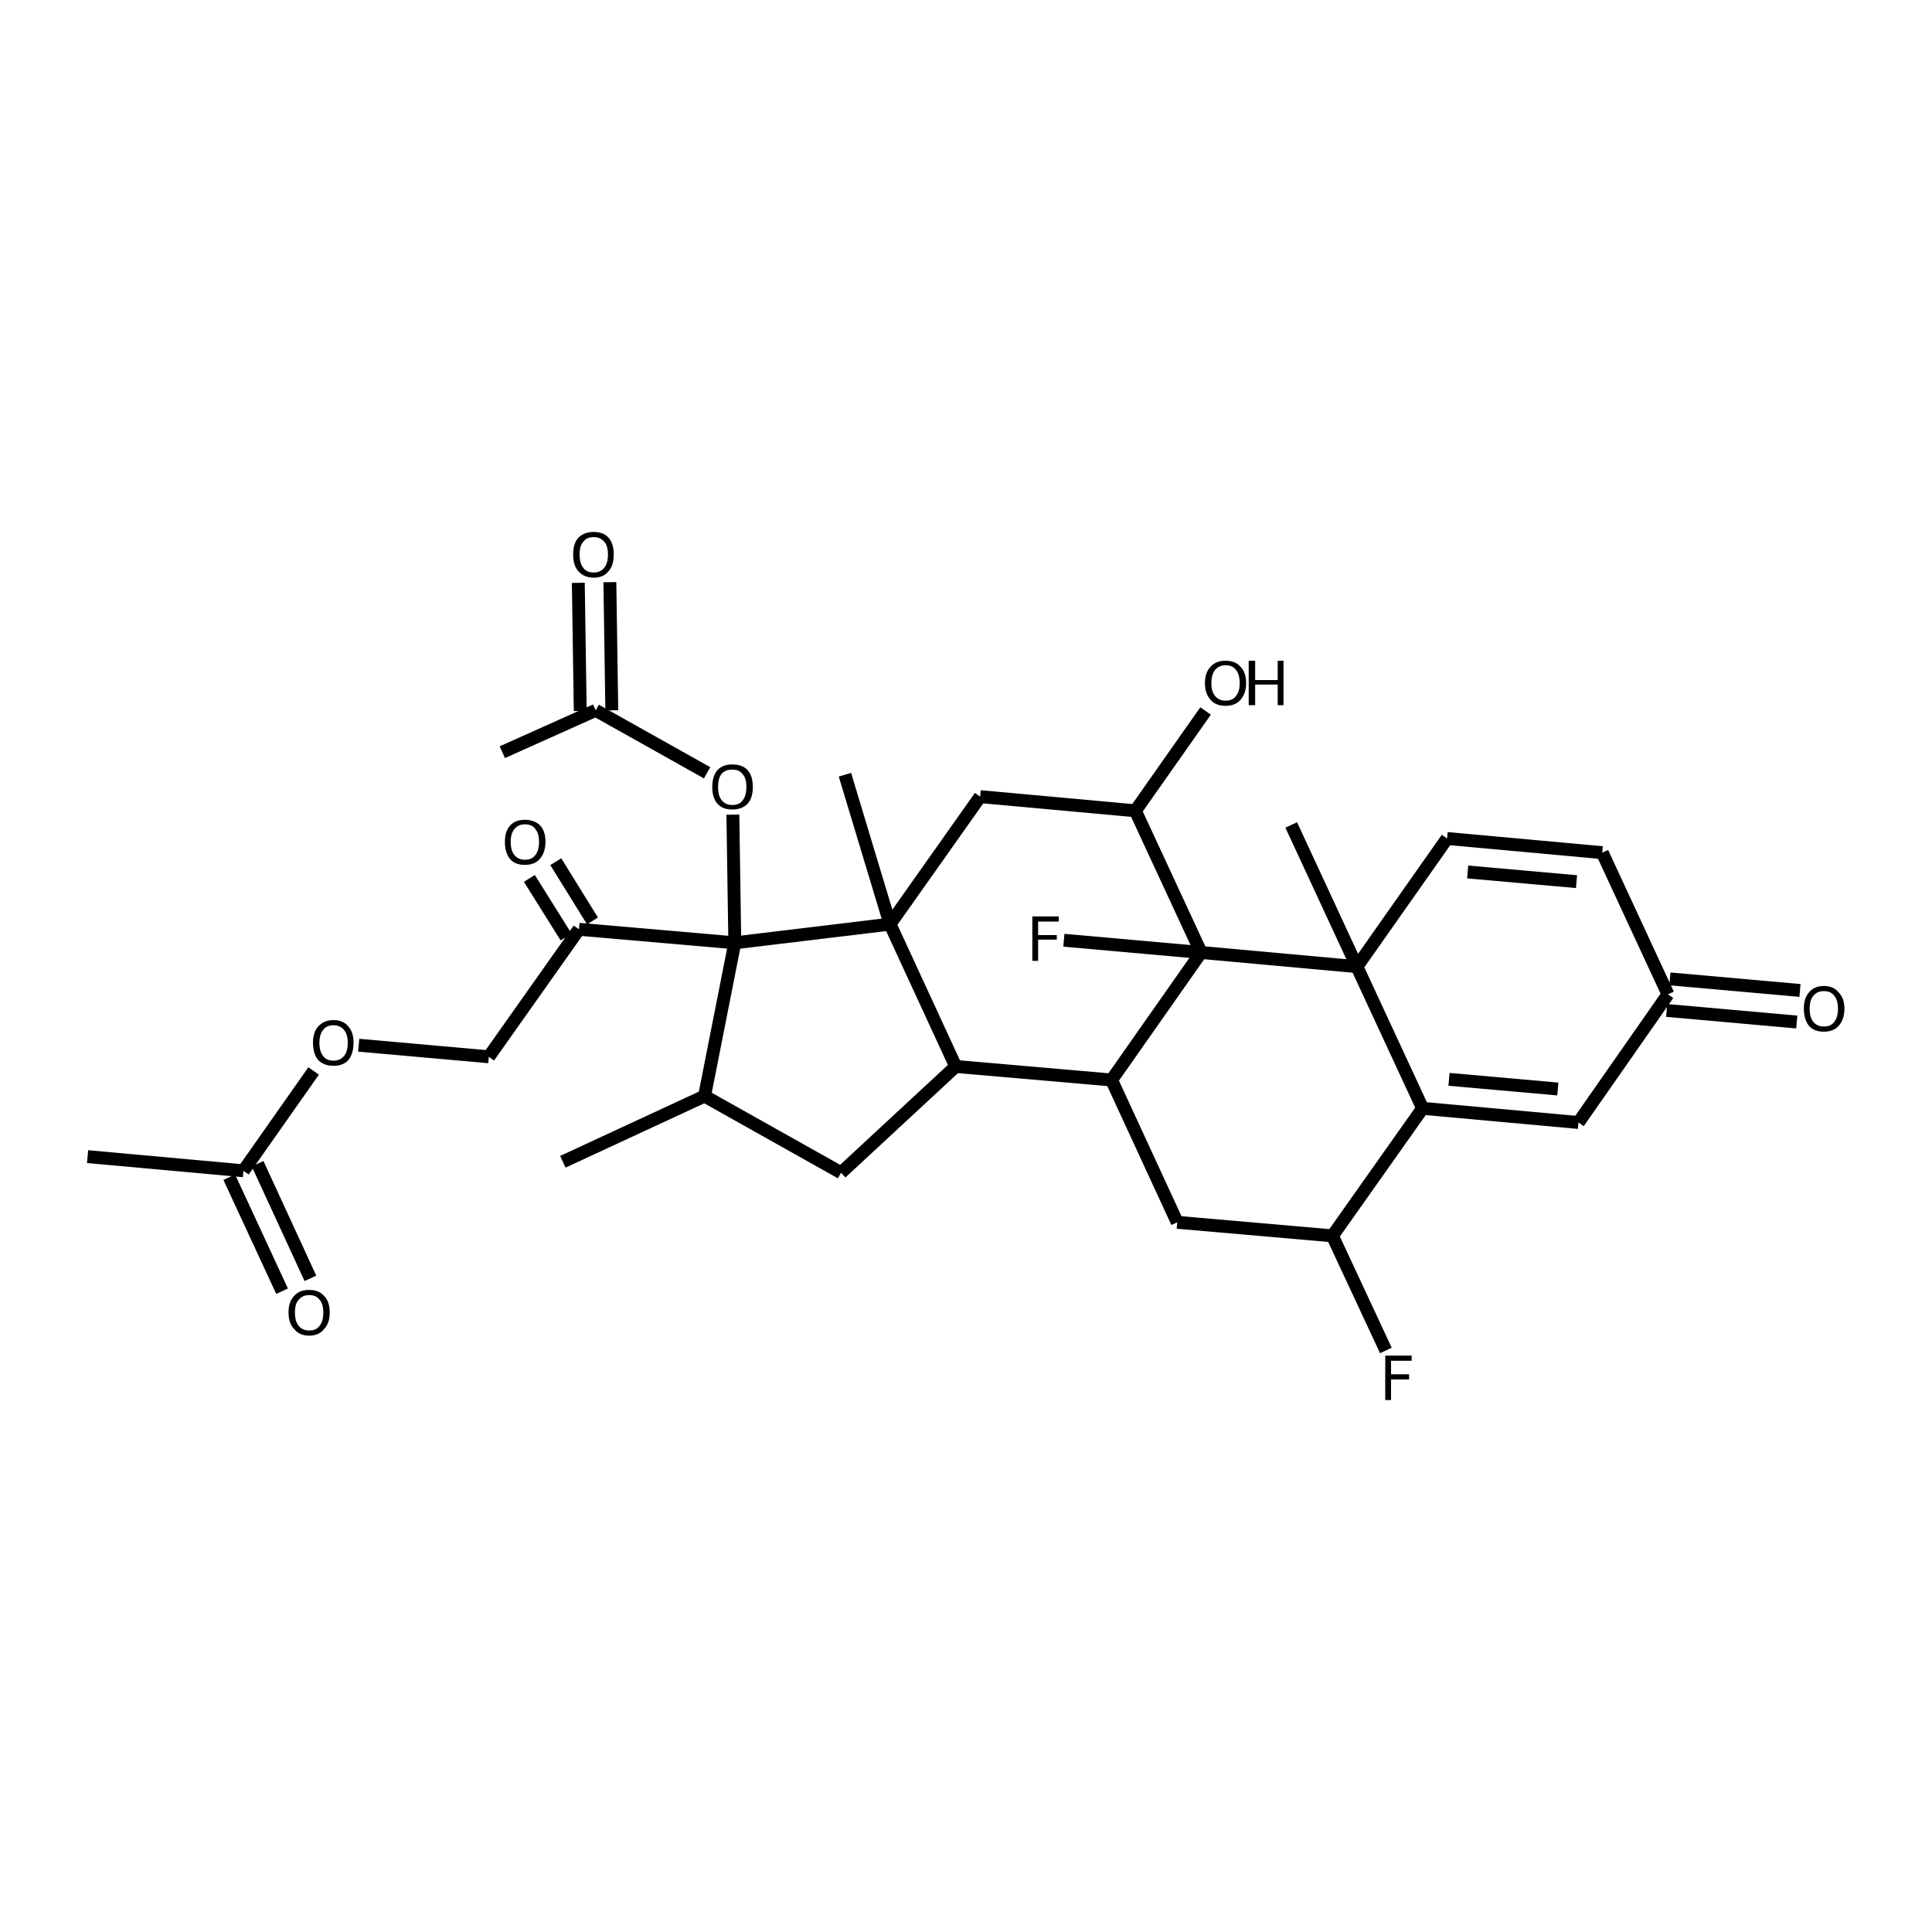<?xml version='1.0' encoding='iso-8859-1'?>
<svg version='1.1' baseProfile='full'
              xmlns='http://www.w3.org/2000/svg'
                      xmlns:rdkit='http://www.rdkit.org/xml'
                      xmlns:xlink='http://www.w3.org/1999/xlink'
                  xml:space='preserve'
width='300px' height='300px' viewBox='0 0 300 300'>
<!-- END OF HEADER -->
<path class='bond-0 atom-0 atom-1' d='M 13.6,179.6 L 37.8,181.8' style='fill:none;fill-rule:evenodd;stroke:#000000;stroke-width:2.0px;stroke-linecap:butt;stroke-linejoin:miter;stroke-opacity:1' />
<path class='bond-1 atom-1 atom-2' d='M 40.0,180.7 L 48.2,198.5' style='fill:none;fill-rule:evenodd;stroke:#000000;stroke-width:2.0px;stroke-linecap:butt;stroke-linejoin:miter;stroke-opacity:1' />
<path class='bond-1 atom-1 atom-2' d='M 35.6,182.8 L 43.8,200.5' style='fill:none;fill-rule:evenodd;stroke:#000000;stroke-width:2.0px;stroke-linecap:butt;stroke-linejoin:miter;stroke-opacity:1' />
<path class='bond-2 atom-1 atom-3' d='M 37.8,181.8 L 48.7,166.3' style='fill:none;fill-rule:evenodd;stroke:#000000;stroke-width:2.0px;stroke-linecap:butt;stroke-linejoin:miter;stroke-opacity:1' />
<path class='bond-3 atom-3 atom-4' d='M 55.7,162.3 L 75.9,164.1' style='fill:none;fill-rule:evenodd;stroke:#000000;stroke-width:2.0px;stroke-linecap:butt;stroke-linejoin:miter;stroke-opacity:1' />
<path class='bond-4 atom-4 atom-5' d='M 75.9,164.1 L 89.9,144.3' style='fill:none;fill-rule:evenodd;stroke:#000000;stroke-width:2.0px;stroke-linecap:butt;stroke-linejoin:miter;stroke-opacity:1' />
<path class='bond-5 atom-5 atom-6' d='M 87.9,145.5 L 82.2,136.4' style='fill:none;fill-rule:evenodd;stroke:#000000;stroke-width:2.0px;stroke-linecap:butt;stroke-linejoin:miter;stroke-opacity:1' />
<path class='bond-5 atom-5 atom-6' d='M 92.0,143.0 L 86.3,133.8' style='fill:none;fill-rule:evenodd;stroke:#000000;stroke-width:2.0px;stroke-linecap:butt;stroke-linejoin:miter;stroke-opacity:1' />
<path class='bond-6 atom-5 atom-7' d='M 89.9,144.3 L 114.1,146.4' style='fill:none;fill-rule:evenodd;stroke:#000000;stroke-width:2.0px;stroke-linecap:butt;stroke-linejoin:miter;stroke-opacity:1' />
<path class='bond-7 atom-7 atom-8' d='M 114.1,146.4 L 113.8,126.5' style='fill:none;fill-rule:evenodd;stroke:#000000;stroke-width:2.0px;stroke-linecap:butt;stroke-linejoin:miter;stroke-opacity:1' />
<path class='bond-8 atom-8 atom-9' d='M 109.8,120.0 L 92.5,110.3' style='fill:none;fill-rule:evenodd;stroke:#000000;stroke-width:2.0px;stroke-linecap:butt;stroke-linejoin:miter;stroke-opacity:1' />
<path class='bond-9 atom-9 atom-10' d='M 92.5,110.3 L 78.0,116.8' style='fill:none;fill-rule:evenodd;stroke:#000000;stroke-width:2.0px;stroke-linecap:butt;stroke-linejoin:miter;stroke-opacity:1' />
<path class='bond-10 atom-9 atom-11' d='M 90.1,110.4 L 89.8,90.5' style='fill:none;fill-rule:evenodd;stroke:#000000;stroke-width:2.0px;stroke-linecap:butt;stroke-linejoin:miter;stroke-opacity:1' />
<path class='bond-10 atom-9 atom-11' d='M 95.0,110.3 L 94.7,90.4' style='fill:none;fill-rule:evenodd;stroke:#000000;stroke-width:2.0px;stroke-linecap:butt;stroke-linejoin:miter;stroke-opacity:1' />
<path class='bond-11 atom-7 atom-12' d='M 114.1,146.4 L 109.4,170.2' style='fill:none;fill-rule:evenodd;stroke:#000000;stroke-width:2.0px;stroke-linecap:butt;stroke-linejoin:miter;stroke-opacity:1' />
<path class='bond-12 atom-12 atom-13' d='M 109.4,170.2 L 87.4,180.4' style='fill:none;fill-rule:evenodd;stroke:#000000;stroke-width:2.0px;stroke-linecap:butt;stroke-linejoin:miter;stroke-opacity:1' />
<path class='bond-13 atom-12 atom-14' d='M 109.4,170.2 L 130.6,182.1' style='fill:none;fill-rule:evenodd;stroke:#000000;stroke-width:2.0px;stroke-linecap:butt;stroke-linejoin:miter;stroke-opacity:1' />
<path class='bond-14 atom-14 atom-15' d='M 130.6,182.1 L 148.4,165.6' style='fill:none;fill-rule:evenodd;stroke:#000000;stroke-width:2.0px;stroke-linecap:butt;stroke-linejoin:miter;stroke-opacity:1' />
<path class='bond-15 atom-15 atom-16' d='M 148.4,165.6 L 172.6,167.7' style='fill:none;fill-rule:evenodd;stroke:#000000;stroke-width:2.0px;stroke-linecap:butt;stroke-linejoin:miter;stroke-opacity:1' />
<path class='bond-16 atom-16 atom-17' d='M 172.6,167.7 L 182.8,189.8' style='fill:none;fill-rule:evenodd;stroke:#000000;stroke-width:2.0px;stroke-linecap:butt;stroke-linejoin:miter;stroke-opacity:1' />
<path class='bond-17 atom-17 atom-18' d='M 182.8,189.8 L 206.9,191.9' style='fill:none;fill-rule:evenodd;stroke:#000000;stroke-width:2.0px;stroke-linecap:butt;stroke-linejoin:miter;stroke-opacity:1' />
<path class='bond-18 atom-18 atom-19' d='M 206.9,191.9 L 215.2,209.7' style='fill:none;fill-rule:evenodd;stroke:#000000;stroke-width:2.0px;stroke-linecap:butt;stroke-linejoin:miter;stroke-opacity:1' />
<path class='bond-19 atom-18 atom-20' d='M 206.9,191.9 L 220.9,172.1' style='fill:none;fill-rule:evenodd;stroke:#000000;stroke-width:2.0px;stroke-linecap:butt;stroke-linejoin:miter;stroke-opacity:1' />
<path class='bond-20 atom-20 atom-21' d='M 220.9,172.1 L 245.1,174.3' style='fill:none;fill-rule:evenodd;stroke:#000000;stroke-width:2.0px;stroke-linecap:butt;stroke-linejoin:miter;stroke-opacity:1' />
<path class='bond-20 atom-20 atom-21' d='M 225.0,167.6 L 241.9,169.1' style='fill:none;fill-rule:evenodd;stroke:#000000;stroke-width:2.0px;stroke-linecap:butt;stroke-linejoin:miter;stroke-opacity:1' />
<path class='bond-21 atom-21 atom-22' d='M 245.1,174.3 L 259.0,154.4' style='fill:none;fill-rule:evenodd;stroke:#000000;stroke-width:2.0px;stroke-linecap:butt;stroke-linejoin:miter;stroke-opacity:1' />
<path class='bond-22 atom-22 atom-23' d='M 259.3,152.0 L 279.5,153.8' style='fill:none;fill-rule:evenodd;stroke:#000000;stroke-width:2.0px;stroke-linecap:butt;stroke-linejoin:miter;stroke-opacity:1' />
<path class='bond-22 atom-22 atom-23' d='M 258.8,156.9 L 279.0,158.7' style='fill:none;fill-rule:evenodd;stroke:#000000;stroke-width:2.0px;stroke-linecap:butt;stroke-linejoin:miter;stroke-opacity:1' />
<path class='bond-23 atom-22 atom-24' d='M 259.0,154.4 L 248.8,132.4' style='fill:none;fill-rule:evenodd;stroke:#000000;stroke-width:2.0px;stroke-linecap:butt;stroke-linejoin:miter;stroke-opacity:1' />
<path class='bond-24 atom-24 atom-25' d='M 248.8,132.4 L 224.7,130.2' style='fill:none;fill-rule:evenodd;stroke:#000000;stroke-width:2.0px;stroke-linecap:butt;stroke-linejoin:miter;stroke-opacity:1' />
<path class='bond-24 atom-24 atom-25' d='M 244.8,136.9 L 227.9,135.4' style='fill:none;fill-rule:evenodd;stroke:#000000;stroke-width:2.0px;stroke-linecap:butt;stroke-linejoin:miter;stroke-opacity:1' />
<path class='bond-25 atom-25 atom-26' d='M 224.7,130.2 L 210.7,150.1' style='fill:none;fill-rule:evenodd;stroke:#000000;stroke-width:2.0px;stroke-linecap:butt;stroke-linejoin:miter;stroke-opacity:1' />
<path class='bond-26 atom-26 atom-27' d='M 210.7,150.1 L 200.5,128.1' style='fill:none;fill-rule:evenodd;stroke:#000000;stroke-width:2.0px;stroke-linecap:butt;stroke-linejoin:miter;stroke-opacity:1' />
<path class='bond-27 atom-26 atom-28' d='M 210.7,150.1 L 186.5,147.9' style='fill:none;fill-rule:evenodd;stroke:#000000;stroke-width:2.0px;stroke-linecap:butt;stroke-linejoin:miter;stroke-opacity:1' />
<path class='bond-28 atom-28 atom-29' d='M 186.5,147.9 L 165.2,146.0' style='fill:none;fill-rule:evenodd;stroke:#000000;stroke-width:2.0px;stroke-linecap:butt;stroke-linejoin:miter;stroke-opacity:1' />
<path class='bond-29 atom-28 atom-30' d='M 186.5,147.9 L 176.3,125.9' style='fill:none;fill-rule:evenodd;stroke:#000000;stroke-width:2.0px;stroke-linecap:butt;stroke-linejoin:miter;stroke-opacity:1' />
<path class='bond-30 atom-30 atom-31' d='M 176.3,125.9 L 187.2,110.4' style='fill:none;fill-rule:evenodd;stroke:#000000;stroke-width:2.0px;stroke-linecap:butt;stroke-linejoin:miter;stroke-opacity:1' />
<path class='bond-31 atom-30 atom-32' d='M 176.3,125.9 L 152.2,123.7' style='fill:none;fill-rule:evenodd;stroke:#000000;stroke-width:2.0px;stroke-linecap:butt;stroke-linejoin:miter;stroke-opacity:1' />
<path class='bond-32 atom-32 atom-33' d='M 152.2,123.7 L 138.2,143.5' style='fill:none;fill-rule:evenodd;stroke:#000000;stroke-width:2.0px;stroke-linecap:butt;stroke-linejoin:miter;stroke-opacity:1' />
<path class='bond-33 atom-33 atom-34' d='M 138.2,143.5 L 131.2,120.3' style='fill:none;fill-rule:evenodd;stroke:#000000;stroke-width:2.0px;stroke-linecap:butt;stroke-linejoin:miter;stroke-opacity:1' />
<path class='bond-34 atom-33 atom-7' d='M 138.2,143.5 L 114.1,146.4' style='fill:none;fill-rule:evenodd;stroke:#000000;stroke-width:2.0px;stroke-linecap:butt;stroke-linejoin:miter;stroke-opacity:1' />
<path class='bond-35 atom-33 atom-15' d='M 138.2,143.5 L 148.4,165.6' style='fill:none;fill-rule:evenodd;stroke:#000000;stroke-width:2.0px;stroke-linecap:butt;stroke-linejoin:miter;stroke-opacity:1' />
<path class='bond-36 atom-28 atom-16' d='M 186.5,147.9 L 172.6,167.7' style='fill:none;fill-rule:evenodd;stroke:#000000;stroke-width:2.0px;stroke-linecap:butt;stroke-linejoin:miter;stroke-opacity:1' />
<path class='bond-37 atom-26 atom-20' d='M 210.7,150.1 L 220.9,172.1' style='fill:none;fill-rule:evenodd;stroke:#000000;stroke-width:2.0px;stroke-linecap:butt;stroke-linejoin:miter;stroke-opacity:1' />
<path class='atom-2' d='M 44.8 203.8
Q 44.8 202.1, 45.7 201.2
Q 46.5 200.3, 48.0 200.3
Q 49.5 200.3, 50.3 201.2
Q 51.2 202.1, 51.2 203.8
Q 51.2 205.5, 50.3 206.4
Q 49.5 207.4, 48.0 207.4
Q 46.5 207.4, 45.7 206.4
Q 44.8 205.5, 44.8 203.8
M 48.0 206.6
Q 49.1 206.6, 49.6 205.9
Q 50.2 205.2, 50.2 203.8
Q 50.2 202.4, 49.6 201.8
Q 49.1 201.1, 48.0 201.1
Q 47.0 201.1, 46.4 201.8
Q 45.8 202.4, 45.8 203.8
Q 45.8 205.2, 46.4 205.9
Q 47.0 206.6, 48.0 206.6
' fill='#000000'/>
<path class='atom-3' d='M 48.6 161.9
Q 48.6 160.3, 49.4 159.4
Q 50.3 158.4, 51.8 158.4
Q 53.3 158.4, 54.1 159.4
Q 54.9 160.3, 54.9 161.9
Q 54.9 163.6, 54.1 164.6
Q 53.3 165.5, 51.8 165.5
Q 50.3 165.5, 49.4 164.6
Q 48.6 163.6, 48.6 161.9
M 51.8 164.7
Q 52.8 164.7, 53.4 164.0
Q 54.0 163.3, 54.0 161.9
Q 54.0 160.6, 53.4 159.9
Q 52.8 159.2, 51.8 159.2
Q 50.7 159.2, 50.2 159.9
Q 49.6 160.6, 49.6 161.9
Q 49.6 163.3, 50.2 164.0
Q 50.7 164.7, 51.8 164.7
' fill='#000000'/>
<path class='atom-6' d='M 78.4 130.7
Q 78.4 129.1, 79.2 128.2
Q 80.0 127.3, 81.5 127.3
Q 83.0 127.3, 83.9 128.2
Q 84.7 129.1, 84.7 130.7
Q 84.7 132.4, 83.8 133.4
Q 83.0 134.3, 81.5 134.3
Q 80.0 134.3, 79.2 133.4
Q 78.4 132.4, 78.4 130.7
M 81.5 133.5
Q 82.6 133.5, 83.1 132.8
Q 83.7 132.1, 83.7 130.7
Q 83.7 129.4, 83.1 128.7
Q 82.6 128.0, 81.5 128.0
Q 80.5 128.0, 79.9 128.7
Q 79.3 129.4, 79.3 130.7
Q 79.3 132.1, 79.9 132.8
Q 80.5 133.5, 81.5 133.5
' fill='#000000'/>
<path class='atom-8' d='M 110.6 122.2
Q 110.6 120.5, 111.4 119.6
Q 112.2 118.7, 113.7 118.7
Q 115.3 118.7, 116.1 119.6
Q 116.9 120.5, 116.9 122.2
Q 116.9 123.9, 116.1 124.8
Q 115.2 125.7, 113.7 125.7
Q 112.2 125.7, 111.4 124.8
Q 110.6 123.9, 110.6 122.2
M 113.7 125.0
Q 114.8 125.0, 115.3 124.3
Q 115.9 123.6, 115.9 122.2
Q 115.9 120.8, 115.3 120.2
Q 114.8 119.5, 113.7 119.5
Q 112.7 119.5, 112.1 120.1
Q 111.5 120.8, 111.5 122.2
Q 111.5 123.6, 112.1 124.3
Q 112.7 125.0, 113.7 125.0
' fill='#000000'/>
<path class='atom-11' d='M 89.0 86.1
Q 89.0 84.4, 89.8 83.5
Q 90.7 82.6, 92.2 82.6
Q 93.7 82.6, 94.5 83.5
Q 95.3 84.4, 95.3 86.1
Q 95.3 87.8, 94.5 88.7
Q 93.7 89.7, 92.2 89.7
Q 90.7 89.7, 89.8 88.7
Q 89.0 87.8, 89.0 86.1
M 92.2 88.9
Q 93.2 88.9, 93.8 88.2
Q 94.4 87.5, 94.4 86.1
Q 94.4 84.7, 93.8 84.1
Q 93.2 83.4, 92.2 83.4
Q 91.1 83.4, 90.6 84.1
Q 90.0 84.7, 90.0 86.1
Q 90.0 87.5, 90.6 88.2
Q 91.1 88.9, 92.2 88.9
' fill='#000000'/>
<path class='atom-19' d='M 215.1 210.5
L 219.2 210.5
L 219.2 211.3
L 216.0 211.3
L 216.0 213.4
L 218.8 213.4
L 218.8 214.2
L 216.0 214.2
L 216.0 217.4
L 215.1 217.4
L 215.1 210.5
' fill='#000000'/>
<path class='atom-23' d='M 280.1 156.6
Q 280.1 155.0, 280.9 154.1
Q 281.7 153.1, 283.2 153.1
Q 284.7 153.1, 285.5 154.1
Q 286.4 155.0, 286.4 156.6
Q 286.4 158.3, 285.5 159.3
Q 284.7 160.2, 283.2 160.2
Q 281.7 160.2, 280.9 159.3
Q 280.1 158.3, 280.1 156.6
M 283.2 159.4
Q 284.3 159.4, 284.8 158.7
Q 285.4 158.0, 285.4 156.6
Q 285.4 155.3, 284.8 154.6
Q 284.3 153.9, 283.2 153.9
Q 282.2 153.9, 281.6 154.6
Q 281.0 155.3, 281.0 156.6
Q 281.0 158.0, 281.6 158.7
Q 282.2 159.4, 283.2 159.4
' fill='#000000'/>
<path class='atom-29' d='M 160.3 142.3
L 164.4 142.3
L 164.4 143.1
L 161.2 143.1
L 161.2 145.2
L 164.1 145.2
L 164.1 145.9
L 161.2 145.9
L 161.2 149.2
L 160.3 149.2
L 160.3 142.3
' fill='#000000'/>
<path class='atom-31' d='M 187.1 106.1
Q 187.1 104.4, 188.0 103.5
Q 188.8 102.6, 190.3 102.6
Q 191.8 102.6, 192.6 103.5
Q 193.5 104.4, 193.5 106.1
Q 193.5 107.7, 192.6 108.7
Q 191.8 109.6, 190.3 109.6
Q 188.8 109.6, 188.0 108.7
Q 187.1 107.7, 187.1 106.1
M 190.3 108.8
Q 191.4 108.8, 191.9 108.1
Q 192.5 107.4, 192.5 106.1
Q 192.5 104.7, 191.9 104.0
Q 191.4 103.3, 190.3 103.3
Q 189.3 103.3, 188.7 104.0
Q 188.1 104.7, 188.1 106.1
Q 188.1 107.4, 188.7 108.1
Q 189.3 108.8, 190.3 108.8
' fill='#000000'/>
<path class='atom-31' d='M 193.9 102.6
L 194.9 102.6
L 194.9 105.6
L 198.4 105.6
L 198.4 102.6
L 199.3 102.6
L 199.3 109.5
L 198.4 109.5
L 198.4 106.3
L 194.9 106.3
L 194.9 109.5
L 193.9 109.5
L 193.9 102.6
' fill='#000000'/>
</svg>
